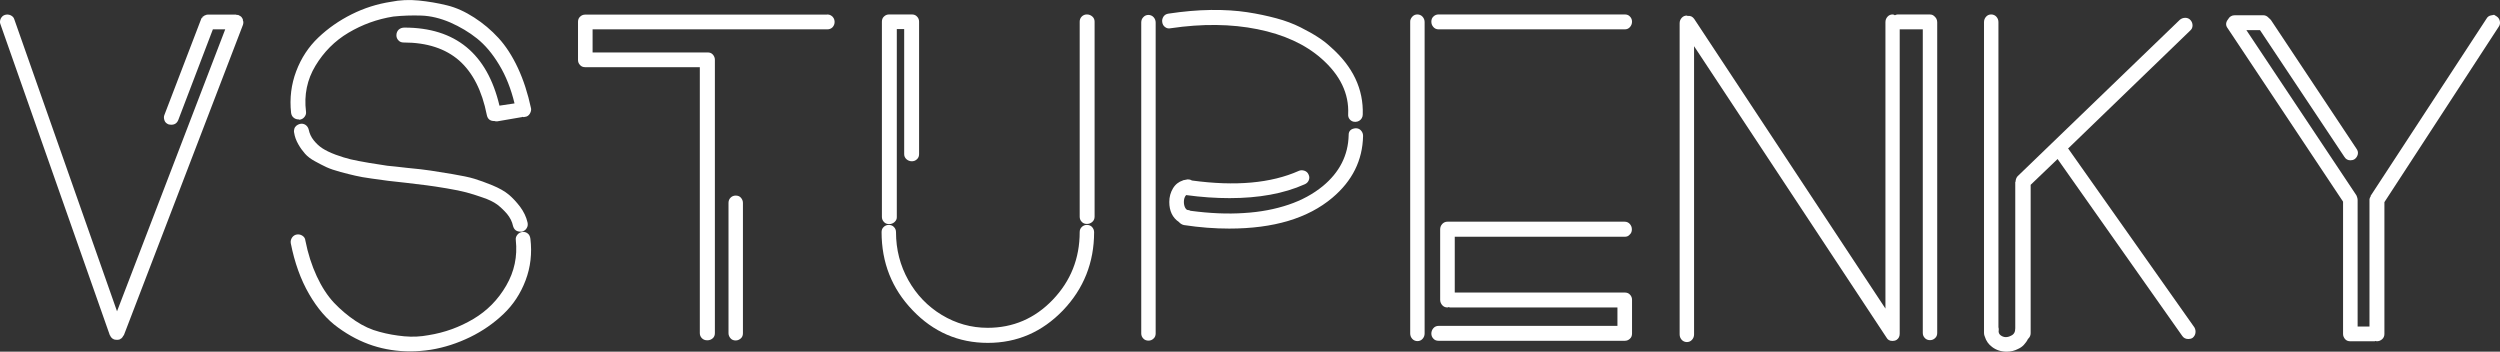 <?xml version="1.0" encoding="UTF-8" standalone="no"?>
<svg
   xmlns:dc="http://purl.org/dc/elements/1.1/"
   xmlns:cc="http://creativecommons.org/ns#"
   xmlns:rdf="http://www.w3.org/1999/02/22-rdf-syntax-ns#"
   xmlns:svg="http://www.w3.org/2000/svg"
   xmlns="http://www.w3.org/2000/svg"
   version="1.1"
   id="svg6979"
   viewBox="0 0 540.291 76"
   height="21.449mm"
   width="152.482mm">
  <rect x="0" y="0" width="540.291" height="76" fill="#333333" stroke="none"/>
  <defs
     id="defs6981" />
  <g
     transform="translate(-416.298,-324.475)"
     id="layer1">
    <g
       style="fill:#ffffff"
       id="g23"
       transform="matrix(3.464,0,0,3.464,724.078,147.227)">
      <path
         style="fill:#ffffff"
         id="path25"
         d="m -73.67,52.52 0,0.02 0,0.05 0,0.02 -0.02,0.1 -7.44,19.39 -0.02,0 c -0.03,0.08 -0.08,0.14 -0.14,0.19 l -0.05,0.02 c 0,0.02 -0.01,0.02 -0.02,0.02 -0.02,0.02 -0.03,0.02 -0.05,0.02 -0.05,0.02 -0.1,0.02 -0.14,0.02 -0.06,0 -0.12,-0.01 -0.17,-0.02 l -0.05,-0.02 -0.02,-0.02 -0.05,-0.02 c -0.06,-0.05 -0.11,-0.11 -0.14,-0.19 L -82,72.08 -88.82,52.69 c -0.05,-0.11 -0.04,-0.23 0.01,-0.35 0.06,-0.12 0.14,-0.2 0.26,-0.24 0.12,-0.04 0.24,-0.03 0.36,0.02 0.12,0.06 0.2,0.14 0.23,0.25 l 6.41,18.22 6.75,-17.59 -0.77,0 -2.16,5.66 c -0.08,0.19 -0.22,0.29 -0.43,0.29 -0.06,0 -0.12,-0.01 -0.17,-0.02 -0.13,-0.05 -0.22,-0.13 -0.26,-0.25 -0.04,-0.12 -0.05,-0.24 0,-0.35 l 2.28,-5.95 c 0,-0.02 0.02,-0.05 0.05,-0.1 0.02,0 0.03,-0.01 0.04,-0.02 0.01,-0.02 0.01,-0.03 0.01,-0.05 l 0.05,-0.02 0.02,-0.02 c 0.05,-0.03 0.08,-0.05 0.08,-0.05 0.01,0 0.02,0 0.02,0 0.01,0 0.02,-0.01 0.04,-0.02 0.05,-0.02 0.09,-0.02 0.12,-0.02 l 1.73,0 0.02,0 c 0.02,0 0.03,0.01 0.05,0.02 0.02,0 0.03,0 0.05,0 l 0.03,0 0.05,0.02 c 0.03,0.02 0.07,0.04 0.12,0.07 l 0.02,0.02 c 0.02,0 0.04,0.03 0.07,0.1 l 0.02,0.02 0.02,0.02 0,0.05 0,0.02 c 0.02,0.06 0.03,0.09 0.03,0.1 z"
         class="st0" />
      <path
         style="fill:#ffffff"
         id="path27"
         d="m -70.21,58.62 c -0.13,0 -0.24,-0.04 -0.32,-0.11 -0.09,-0.07 -0.14,-0.17 -0.16,-0.3 -0.1,-0.91 0.01,-1.78 0.32,-2.6 0.31,-0.82 0.77,-1.52 1.38,-2.1 0.61,-0.58 1.3,-1.06 2.08,-1.45 0.78,-0.39 1.6,-0.65 2.46,-0.78 0.54,-0.11 1.12,-0.14 1.72,-0.08 0.6,0.06 1.19,0.16 1.76,0.3 0.58,0.14 1.14,0.4 1.7,0.76 0.56,0.36 1.07,0.79 1.52,1.28 0.45,0.49 0.86,1.12 1.21,1.87 0.35,0.75 0.62,1.59 0.82,2.52 0.02,0.11 -0.01,0.22 -0.08,0.34 -0.07,0.11 -0.17,0.18 -0.3,0.19 -0.05,0.02 -0.1,0.02 -0.17,0 -0.02,0.02 -0.03,0.02 -0.05,0.02 l -1.51,0.26 c -0.03,0 -0.06,0 -0.1,0 -0.03,-0.02 -0.06,-0.02 -0.07,-0.02 l -0.02,0 c -0.26,0 -0.41,-0.13 -0.46,-0.38 -0.3,-1.52 -0.88,-2.65 -1.73,-3.4 -0.85,-0.74 -2,-1.12 -3.46,-1.12 -0.13,0 -0.24,-0.04 -0.32,-0.13 -0.09,-0.09 -0.13,-0.2 -0.13,-0.32 0,-0.14 0.05,-0.26 0.14,-0.35 0.1,-0.09 0.22,-0.13 0.36,-0.13 3.18,0 5.16,1.62 5.93,4.87 l 0.94,-0.14 c -0.22,-0.91 -0.54,-1.72 -0.96,-2.41 -0.42,-0.7 -0.88,-1.24 -1.38,-1.64 -0.5,-0.4 -1.06,-0.73 -1.67,-1 -0.61,-0.26 -1.21,-0.41 -1.8,-0.43 -0.59,-0.02 -1.18,0 -1.75,0.06 -1.01,0.16 -1.94,0.5 -2.8,1.01 -0.86,0.51 -1.54,1.2 -2.06,2.06 -0.52,0.86 -0.72,1.82 -0.59,2.86 0.02,0.13 -0.02,0.24 -0.1,0.34 -0.08,0.1 -0.18,0.15 -0.31,0.17 -0.01,-0.02 -0.03,-0.02 -0.04,-0.02 z m 14.45,7.44 c 0.11,0.91 0.01,1.78 -0.3,2.6 -0.31,0.82 -0.77,1.52 -1.38,2.1 -0.61,0.58 -1.3,1.06 -2.08,1.44 -0.78,0.38 -1.6,0.65 -2.46,0.79 -0.42,0.06 -0.84,0.1 -1.27,0.1 -0.82,0 -1.6,-0.12 -2.34,-0.36 -0.74,-0.24 -1.46,-0.61 -2.16,-1.12 -0.7,-0.5 -1.3,-1.2 -1.82,-2.1 -0.52,-0.9 -0.9,-1.95 -1.14,-3.17 -0.02,-0.13 0.01,-0.24 0.08,-0.35 0.07,-0.1 0.17,-0.17 0.29,-0.19 0.12,-0.02 0.24,0 0.35,0.07 0.11,0.07 0.18,0.17 0.19,0.3 0.16,0.82 0.4,1.56 0.71,2.23 0.31,0.67 0.67,1.22 1.08,1.66 0.41,0.43 0.86,0.81 1.34,1.13 0.48,0.32 0.98,0.55 1.49,0.68 0.5,0.14 1.02,0.23 1.55,0.28 0.53,0.05 1.03,0.02 1.51,-0.07 1.01,-0.16 1.94,-0.5 2.8,-1.01 0.86,-0.51 1.54,-1.2 2.05,-2.08 0.51,-0.88 0.71,-1.82 0.6,-2.84 -0.02,-0.13 0.02,-0.24 0.1,-0.34 0.08,-0.1 0.18,-0.15 0.31,-0.17 0.13,-0.02 0.24,0.02 0.34,0.1 0.1,0.08 0.14,0.19 0.16,0.32 z m -7.71,-4.42 c 0.66,0.06 1.15,0.12 1.48,0.17 0.33,0.05 0.78,0.12 1.37,0.22 0.58,0.1 1.04,0.19 1.36,0.29 0.32,0.1 0.7,0.23 1.13,0.41 0.43,0.18 0.77,0.37 1.02,0.58 0.25,0.21 0.48,0.46 0.71,0.76 0.22,0.3 0.38,0.62 0.46,0.97 0.03,0.13 0.02,0.25 -0.05,0.36 -0.06,0.11 -0.16,0.18 -0.29,0.22 -0.03,0 -0.06,0 -0.1,0 -0.24,0 -0.39,-0.11 -0.46,-0.34 -0.06,-0.29 -0.19,-0.54 -0.38,-0.77 -0.19,-0.22 -0.4,-0.42 -0.61,-0.58 -0.22,-0.16 -0.52,-0.31 -0.91,-0.44 -0.39,-0.14 -0.73,-0.24 -1.02,-0.32 -0.29,-0.08 -0.7,-0.16 -1.22,-0.25 -0.53,-0.09 -0.94,-0.15 -1.25,-0.19 -0.3,-0.04 -0.74,-0.09 -1.32,-0.16 -0.48,-0.05 -0.84,-0.09 -1.08,-0.12 -0.24,-0.03 -0.58,-0.08 -1.02,-0.14 -0.44,-0.06 -0.78,-0.12 -1.03,-0.18 -0.25,-0.06 -0.56,-0.13 -0.92,-0.23 -0.37,-0.1 -0.66,-0.2 -0.88,-0.3 -0.22,-0.1 -0.46,-0.23 -0.72,-0.37 -0.26,-0.14 -0.47,-0.3 -0.62,-0.47 -0.15,-0.17 -0.29,-0.36 -0.42,-0.59 -0.13,-0.23 -0.22,-0.46 -0.26,-0.72 -0.02,-0.08 -0.01,-0.16 0.01,-0.24 0.02,-0.08 0.07,-0.15 0.13,-0.2 0.06,-0.05 0.14,-0.09 0.22,-0.11 0.13,-0.03 0.24,-0.01 0.35,0.06 0.1,0.07 0.17,0.17 0.2,0.3 0.05,0.24 0.15,0.46 0.31,0.66 0.16,0.2 0.34,0.37 0.54,0.5 0.2,0.13 0.48,0.27 0.83,0.4 0.35,0.13 0.66,0.22 0.94,0.29 0.27,0.06 0.65,0.14 1.14,0.22 0.49,0.08 0.87,0.14 1.15,0.18 0.26,0.02 0.67,0.07 1.21,0.13 z"
         class="st0" />
      <path
         style="fill:#ffffff"
         id="path29"
         d="m -37.24,52.07 c 0.08,0 0.16,0.02 0.23,0.06 0.07,0.04 0.13,0.1 0.17,0.17 0.04,0.07 0.06,0.15 0.06,0.23 0,0.13 -0.04,0.24 -0.13,0.34 -0.09,0.09 -0.2,0.13 -0.33,0.13 l -14.64,0 0,1.44 7.18,0 c 0.13,0 0.24,0.04 0.32,0.13 0.08,0.09 0.13,0.2 0.13,0.32 l 0,17.06 c 0,0.13 -0.04,0.24 -0.13,0.32 -0.09,0.08 -0.2,0.13 -0.34,0.13 -0.14,0 -0.25,-0.04 -0.34,-0.13 -0.09,-0.09 -0.13,-0.2 -0.13,-0.32 l 0,-16.59 -7.15,0 c -0.13,0 -0.24,-0.04 -0.32,-0.13 -0.09,-0.09 -0.13,-0.2 -0.13,-0.32 l 0,-2.38 c 0,-0.13 0.04,-0.24 0.13,-0.32 0.09,-0.09 0.2,-0.13 0.32,-0.13 l 15.1,0 z m -6.03,11.43 c 0.09,-0.09 0.2,-0.13 0.32,-0.13 0.13,0 0.24,0.04 0.32,0.13 0.08,0.09 0.13,0.2 0.13,0.32 l 0,8.14 c 0,0.13 -0.04,0.24 -0.13,0.32 -0.09,0.08 -0.2,0.13 -0.32,0.13 -0.13,0 -0.24,-0.04 -0.32,-0.13 -0.08,-0.09 -0.13,-0.2 -0.13,-0.32 l 0,-8.14 c 0,-0.12 0.04,-0.23 0.13,-0.32 z"
         class="st0" />
      <path
         style="fill:#ffffff"
         id="path31"
         d="m -21.36,65.33 c 0.09,-0.09 0.2,-0.13 0.32,-0.13 0.12,0 0.24,0.04 0.32,0.13 0.08,0.09 0.13,0.2 0.13,0.32 0,1.9 -0.65,3.53 -1.94,4.88 -1.3,1.35 -2.86,2.03 -4.69,2.03 -1.83,0 -3.4,-0.68 -4.69,-2.03 -1.3,-1.35 -1.94,-2.98 -1.94,-4.88 0,-0.13 0.04,-0.24 0.13,-0.32 0.09,-0.09 0.2,-0.13 0.32,-0.13 0.12,0 0.24,0.04 0.32,0.13 0.09,0.09 0.13,0.2 0.13,0.32 0,1.09 0.26,2.09 0.77,3 0.51,0.91 1.21,1.64 2.09,2.17 0.88,0.53 1.83,0.8 2.86,0.8 1.58,0 2.94,-0.58 4.06,-1.75 1.12,-1.17 1.68,-2.58 1.68,-4.22 0,-0.13 0.04,-0.23 0.13,-0.32 z m -11.68,-0.31 c -0.1,0.09 -0.21,0.13 -0.34,0.13 -0.13,0 -0.24,-0.04 -0.32,-0.13 -0.09,-0.09 -0.13,-0.2 -0.13,-0.32 l 0,-12.18 c 0,-0.13 0.04,-0.24 0.13,-0.32 0.09,-0.09 0.2,-0.13 0.32,-0.13 l 1.3,0 c 0.02,0 0.03,0 0.04,0 0.01,0 0.02,0 0.02,0 0.01,0 0.02,0 0.02,0 0.01,0 0.02,0 0.04,0 0.13,0 0.24,0.04 0.32,0.13 0.09,0.09 0.13,0.2 0.13,0.32 l 0,8.26 c 0,0.13 -0.04,0.24 -0.13,0.32 -0.09,0.09 -0.2,0.13 -0.32,0.13 -0.12,0 -0.24,-0.04 -0.34,-0.13 -0.1,-0.09 -0.14,-0.2 -0.14,-0.32 l 0,-7.8 -0.46,0 0,11.71 c 0.01,0.13 -0.04,0.24 -0.14,0.33 z M -21.36,52.2 c 0.09,-0.09 0.2,-0.13 0.32,-0.13 0.12,0 0.24,0.04 0.34,0.13 0.1,0.09 0.14,0.2 0.14,0.32 l 0,12.17 c 0,0.13 -0.05,0.24 -0.14,0.32 -0.1,0.09 -0.21,0.13 -0.34,0.13 -0.13,0 -0.24,-0.04 -0.32,-0.13 -0.09,-0.09 -0.13,-0.2 -0.13,-0.32 l 0,-12.17 c 0,-0.12 0.04,-0.23 0.13,-0.32 z"
         class="st0" />
      <path
         style="fill:#ffffff"
         id="path33"
         d="m -17.52,52.24 c 0.09,-0.1 0.2,-0.14 0.32,-0.14 0.12,0 0.24,0.05 0.32,0.14 0.09,0.1 0.13,0.21 0.13,0.34 l 0,19.39 c 0,0.13 -0.04,0.24 -0.13,0.32 -0.09,0.09 -0.2,0.13 -0.32,0.13 -0.12,0 -0.24,-0.04 -0.32,-0.13 -0.09,-0.09 -0.13,-0.2 -0.13,-0.32 l 0,-19.4 c 0,-0.13 0.04,-0.24 0.13,-0.33 z m 11.12,2.59 c -1.02,-0.9 -2.36,-1.51 -4,-1.84 -1.64,-0.33 -3.44,-0.35 -5.41,-0.06 -0.13,0.03 -0.24,0.01 -0.35,-0.07 -0.11,-0.08 -0.16,-0.18 -0.18,-0.31 -0.02,-0.13 0.01,-0.24 0.08,-0.35 0.07,-0.1 0.17,-0.16 0.3,-0.18 0.93,-0.14 1.82,-0.22 2.66,-0.23 0.85,-0.01 1.6,0.04 2.26,0.14 0.66,0.1 1.26,0.23 1.82,0.38 0.56,0.15 1.06,0.34 1.5,0.56 0.44,0.22 0.81,0.43 1.1,0.62 0.3,0.19 0.56,0.4 0.8,0.62 1.38,1.22 2.04,2.62 1.99,4.2 0,0.08 -0.02,0.16 -0.06,0.23 -0.04,0.07 -0.1,0.13 -0.17,0.17 -0.07,0.04 -0.15,0.06 -0.23,0.06 l -0.02,0 c -0.13,0 -0.24,-0.05 -0.32,-0.14 -0.09,-0.1 -0.12,-0.21 -0.11,-0.34 0.06,-1.28 -0.5,-2.44 -1.66,-3.46 z m 2.14,4.34 c 0.13,0 0.24,0.05 0.32,0.14 0.09,0.1 0.13,0.21 0.13,0.34 -0.03,1.52 -0.67,2.81 -1.92,3.86 -1.52,1.28 -3.66,1.92 -6.43,1.92 -0.9,0 -1.84,-0.07 -2.83,-0.22 -0.13,-0.03 -0.23,-0.1 -0.31,-0.19 -0.4,-0.27 -0.6,-0.69 -0.6,-1.25 0,-0.32 0.08,-0.6 0.23,-0.85 0.15,-0.25 0.36,-0.41 0.61,-0.49 0.02,-0.02 0.03,-0.02 0.05,-0.02 0.14,-0.03 0.23,-0.05 0.26,-0.05 0.1,0 0.18,0.02 0.26,0.07 2.72,0.37 4.94,0.17 6.67,-0.6 0.11,-0.05 0.23,-0.05 0.35,-0.01 0.12,0.04 0.21,0.12 0.26,0.24 0.06,0.12 0.06,0.24 0.01,0.36 -0.05,0.12 -0.14,0.2 -0.26,0.25 -1.3,0.58 -2.86,0.86 -4.68,0.86 -0.85,0 -1.75,-0.06 -2.71,-0.19 -0.1,0.11 -0.14,0.26 -0.14,0.43 0,0.14 0.03,0.26 0.08,0.36 0.06,0.1 0.11,0.14 0.16,0.14 0.06,0 0.12,0.02 0.17,0.05 1.2,0.16 2.31,0.21 3.34,0.14 1.02,-0.06 1.95,-0.24 2.78,-0.52 0.83,-0.28 1.54,-0.67 2.14,-1.16 1.04,-0.86 1.58,-1.92 1.61,-3.17 -0.01,-0.27 0.15,-0.42 0.45,-0.44 z"
         class="st0" />
      <path
         style="fill:#ffffff"
         id="path35"
         d="m -0.74,52.21 c 0.09,-0.1 0.2,-0.14 0.32,-0.14 0.12,0 0.24,0.05 0.32,0.14 0.09,0.1 0.13,0.21 0.13,0.34 l 0,19.42 c 0,0.13 -0.04,0.24 -0.13,0.34 -0.09,0.1 -0.2,0.14 -0.32,0.14 -0.12,0 -0.24,-0.05 -0.32,-0.14 -0.09,-0.1 -0.13,-0.21 -0.13,-0.34 l 0,-19.42 c -0.01,-0.13 0.04,-0.24 0.13,-0.34 z M 0.9,53 C 0.77,53 0.66,52.95 0.58,52.86 0.49,52.76 0.45,52.65 0.45,52.52 c 0,-0.13 0.04,-0.24 0.13,-0.32 0.09,-0.09 0.2,-0.13 0.32,-0.13 l 11.62,0 c 0.13,0 0.24,0.04 0.32,0.13 0.09,0.09 0.13,0.2 0.13,0.32 0,0.12 -0.04,0.24 -0.13,0.34 -0.09,0.1 -0.2,0.14 -0.32,0.14 L 0.9,53 Z m 11.62,12.94 -10.61,0 0,3.48 10.61,0 c 0.13,0 0.24,0.04 0.32,0.13 0.09,0.09 0.13,0.2 0.13,0.32 l 0,2.11 c 0,0.13 -0.04,0.24 -0.13,0.32 -0.09,0.09 -0.2,0.13 -0.32,0.13 l -11.62,0 C 0.77,72.43 0.66,72.39 0.58,72.3 0.49,72.21 0.45,72.1 0.45,71.98 c 0,-0.12 0.04,-0.24 0.13,-0.34 0.09,-0.1 0.2,-0.14 0.32,-0.14 l 11.16,0 0,-1.15 -10.46,0 -0.05,-0.02 -0.03,0 C 1.49,70.35 1.46,70.35 1.45,70.35 1.32,70.35 1.21,70.3 1.13,70.21 1.05,70.12 1,70 1,69.88 L 1,65.6 C 1,65.58 1,65.57 1,65.56 1,65.55 1,65.54 1,65.54 1,65.53 1,65.51 1,65.48 1,65.35 1.04,65.24 1.13,65.14 1.22,65.05 1.32,65 1.45,65 l 11.06,0 c 0.13,0 0.24,0.05 0.32,0.14 0.09,0.1 0.13,0.21 0.13,0.34 0,0.13 -0.04,0.24 -0.13,0.32 -0.08,0.1 -0.19,0.14 -0.31,0.14 z"
         class="st0" />
      <path
         style="fill:#ffffff"
         id="path37"
         d="m 31.55,52.07 c 0.08,0 0.16,0.02 0.23,0.07 0.07,0.05 0.13,0.11 0.17,0.18 0.04,0.07 0.06,0.15 0.06,0.23 l 0,19.39 c 0,0.13 -0.04,0.24 -0.13,0.32 -0.09,0.09 -0.2,0.13 -0.32,0.13 -0.12,0 -0.24,-0.04 -0.32,-0.13 -0.09,-0.09 -0.13,-0.2 -0.13,-0.32 l 0,-18.94 -1.44,0 0,18.94 0,0.05 c 0,0.16 -0.06,0.29 -0.19,0.38 -0.08,0.05 -0.17,0.07 -0.26,0.07 -0.18,0 -0.3,-0.07 -0.38,-0.22 l -12,-18.17 0,17.98 c 0,0.13 -0.04,0.24 -0.13,0.34 -0.09,0.1 -0.2,0.14 -0.32,0.14 -0.12,0 -0.24,-0.05 -0.32,-0.14 -0.09,-0.1 -0.13,-0.21 -0.13,-0.34 l 0,-19.41 c 0,-0.13 0.04,-0.24 0.13,-0.34 0.09,-0.1 0.2,-0.14 0.32,-0.14 0.02,0.02 0.03,0.02 0.05,0.02 0.18,-0.02 0.31,0.05 0.41,0.19 l 11.93,18.07 0,-17.87 c 0,-0.13 0.04,-0.24 0.13,-0.34 0.09,-0.1 0.2,-0.14 0.32,-0.14 0.05,0 0.1,0.02 0.14,0.05 0.06,-0.03 0.12,-0.05 0.17,-0.05 l 2.01,0 z"
         class="st0" />
      <path
         style="fill:#ffffff"
         id="path39"
         d="m 48.06,71.6 c 0.06,0.11 0.08,0.23 0.06,0.35 -0.02,0.12 -0.08,0.22 -0.18,0.3 -0.08,0.05 -0.17,0.07 -0.26,0.07 -0.16,0 -0.29,-0.06 -0.38,-0.19 l -7.78,-11.04 -1.68,1.61 0,9.26 c 0,0.14 -0.06,0.26 -0.17,0.36 -0.06,0.13 -0.15,0.25 -0.25,0.36 -0.1,0.11 -0.23,0.2 -0.37,0.26 -0.21,0.11 -0.44,0.17 -0.7,0.17 -0.35,0 -0.66,-0.1 -0.91,-0.29 -0.22,-0.16 -0.38,-0.38 -0.46,-0.65 -0.03,-0.06 -0.05,-0.14 -0.05,-0.22 l 0,-19.4 c 0,-0.13 0.04,-0.24 0.13,-0.34 0.09,-0.1 0.2,-0.14 0.32,-0.14 0.12,0 0.24,0.05 0.32,0.14 0.09,0.1 0.13,0.21 0.13,0.34 l 0,19.03 c 0.02,0.06 0.02,0.12 0.02,0.17 -0.03,0.14 0.01,0.26 0.12,0.34 0.19,0.14 0.41,0.15 0.65,0.02 0.18,-0.08 0.26,-0.23 0.26,-0.46 l 0,-9.14 0.02,0 c 0,-0.13 0.04,-0.24 0.12,-0.34 L 47.15,52.4 c 0.1,-0.08 0.21,-0.12 0.34,-0.12 0.13,0 0.24,0.05 0.32,0.14 0.09,0.1 0.13,0.21 0.13,0.34 0,0.13 -0.05,0.23 -0.14,0.31 l -7.63,7.37 c 0.03,0.02 0.05,0.03 0.05,0.05 l 7.84,11.11 z"
         class="st0" />
      <path
         style="fill:#ffffff"
         id="path41"
         d="m 66.56,52.13 c 0.13,-0.02 0.19,-0.04 0.19,-0.04 0,0 0.05,0.03 0.16,0.1 0.1,0.06 0.17,0.16 0.2,0.29 0.03,0.13 0.01,0.25 -0.07,0.36 l -7.13,10.94 0,8.23 c 0,0.13 -0.05,0.24 -0.14,0.32 -0.1,0.09 -0.21,0.13 -0.34,0.13 l -0.07,-0.02 c -0.03,0.02 -0.06,0.02 -0.07,0.02 l -1.51,0 c -0.13,0 -0.24,-0.04 -0.32,-0.13 -0.08,-0.09 -0.13,-0.2 -0.13,-0.32 l 0,-8.26 -7.2,-10.82 C 50,52.76 50,52.57 50.15,52.38 c 0.1,-0.18 0.24,-0.26 0.43,-0.26 l 1.78,0 c 0.13,0 0.24,0.06 0.34,0.17 0.06,0.05 0.11,0.1 0.14,0.14 l 5.33,8.02 c 0.08,0.11 0.11,0.23 0.08,0.35 -0.03,0.12 -0.09,0.22 -0.2,0.3 -0.08,0.05 -0.17,0.07 -0.26,0.07 -0.16,0 -0.29,-0.07 -0.38,-0.22 l -5.26,-7.9 -0.85,0 6.84,10.27 c 0.02,0.02 0.03,0.05 0.05,0.1 0.03,0.08 0.05,0.15 0.05,0.22 l 0,7.9 0.74,0 0,-7.9 0,-0.02 0,-0.02 c 0,-0.02 0.01,-0.04 0.02,-0.08 0.02,-0.04 0.03,-0.07 0.05,-0.08 0,-0.02 0,-0.03 0,-0.05 l 7.22,-11.04 c 0.07,-0.13 0.17,-0.2 0.29,-0.22 z"
         class="st0" />
    </g>
  </g>
</svg>
